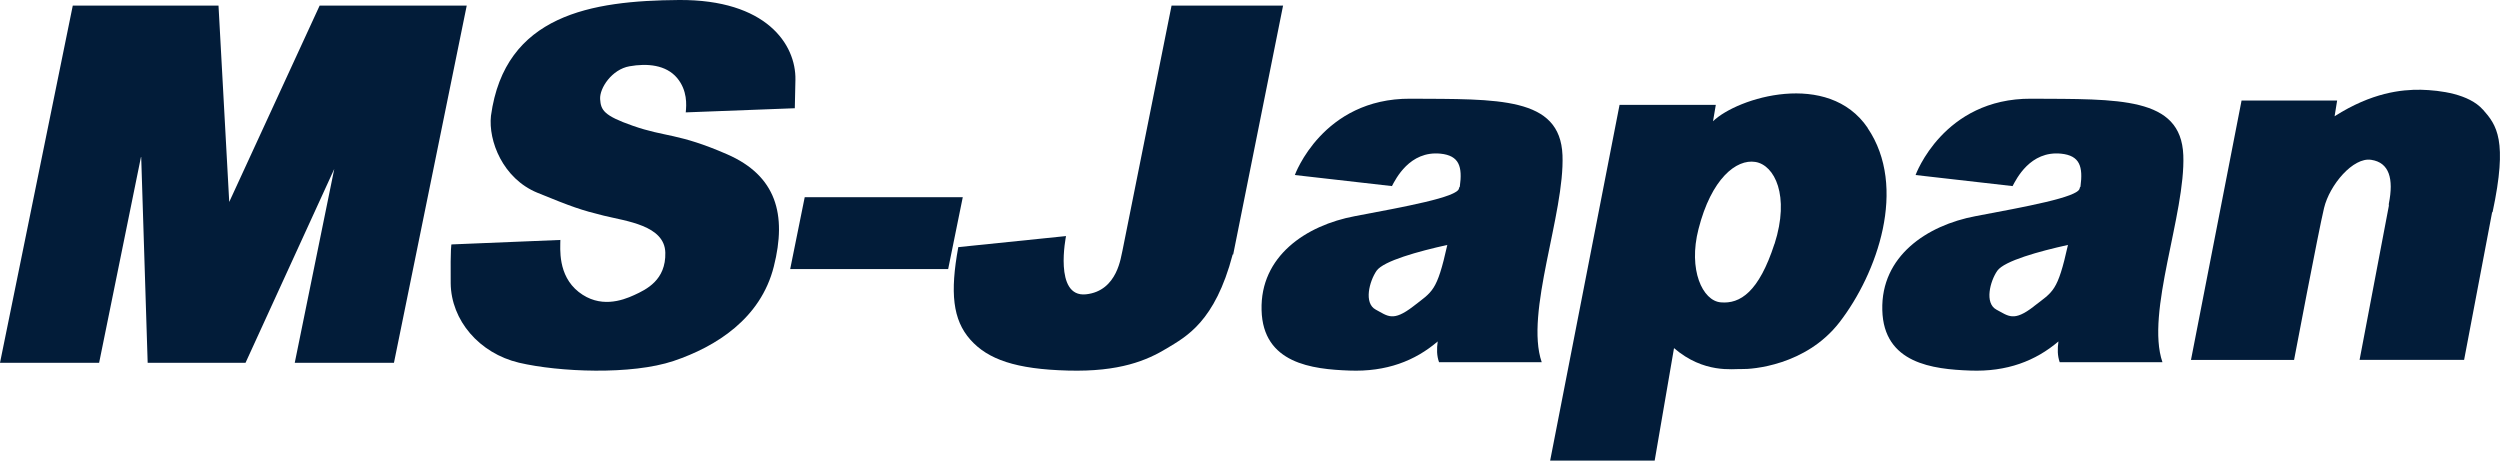 <?xml version="1.0" encoding="UTF-8"?>
<svg id="_レイヤー_2" data-name="レイヤー 2" xmlns="http://www.w3.org/2000/svg" viewBox="0 0 296.1 54.55">
  <defs>
    <style>
      .cls-1 {
        fill: #021c39;
      }
    </style>
  </defs>
  <g id="_イヤー_2" data-name=" イヤー 2">
    <g id="_イヤー_1-2" data-name=" イヤー 1-2">
      <g>
        <polygon class="cls-1" points="114.03 23.36 112.3 31.87 93.59 31.87 95.31 23.36 114.03 23.36"/>
        <polygon class="cls-1" points="48.45 .66 43.54 .66 37.86 .66 27.15 23.92 25.88 .66 20.36 .66 16.17 .66 8.62 .66 0 42.97 11.74 42.97 16.72 18.48 17.49 42.97 18.39 42.97 28.18 42.97 29.08 42.97 39.59 20.01 34.91 42.97 46.66 42.97 55.28 .66 48.45 .66"/>
        <path class="cls-1" d="M81.23,13.31l12.9-.49s0,.82.08-3.37S90.76-.07,80.41,0c-10.34.08-20.62,1.73-22.26,13.71-.33,2.96,1.4,7.44,5.5,9.12,4.11,1.68,5.17,2.05,7.85,2.71,2.67.66,7.23,1.15,7.3,4.39.08,3.25-2.25,4.36-3.69,5.02-1.43.66-4.07,1.59-6.57-.37-2.51-1.98-2.17-5.18-2.17-6.16l-12.9.53s-.13.21-.09,4.6c.05,4.39,3.38,8.29,8.09,9.41,4.73,1.11,13.32,1.47,18.32-.21,5.01-1.69,10.31-5.01,11.86-11.18,1.56-6.16.3-10.76-5.54-13.3-5.84-2.54-7.26-2-11.18-3.38-3.4-1.19-3.77-1.84-3.85-3.15s1.4-3.53,3.48-3.89c2.09-.37,4.32-.18,5.64,1.39,1.23,1.48,1.11,3.17,1.02,4.07h0Z"/>
        <path class="cls-1" d="M151.96.66h-13.2l-5.82,29.05c-.17.54-.52,4.76-4.33,5.15-3.83.38-2.35-6.9-2.35-6.9l-12.76,1.31c-.99,5.38-.66,8.6,1.42,10.95,2.09,2.36,5.42,3.51,11.57,3.67,6.13.17,9.36-1.21,11.71-2.63,2.28-1.39,5.7-3.12,7.8-11.12h.06l5.91-29.49h-.01Z"/>
        <path class="cls-1" d="M185.06,18.37c-.28-6.94-7.62-6.62-18.02-6.68-10.4-.05-13.68,9.04-13.68,9.04l11.5,1.31c.44-.82,2.09-4.21,5.76-3.84,2.21.23,2.61,1.52,2.28,3.91-.05.03-.08.1-.1.21-.16,1.04-6.52,2.18-12.32,3.28-5.82,1.09-11.23,4.76-11.06,11.12.15,6.35,6.02,7.01,10.4,7.17,4.38.17,7.78-1.15,10.46-3.45-.12.88-.12,1.69.16,2.46h12.16c-2.02-5.86,2.74-17.58,2.46-24.54h0ZM167.38,36.29c-2.42,1.86-3.01,1.14-4.44.38-1.43-.76-.76-3.34.1-4.6.83-1.17,4.95-2.3,8.38-3.06-1.24,5.57-1.75,5.49-4.04,7.28Z"/>
        <path class="cls-1" d="M258.59,18.37c-.28-6.94-7.62-6.62-18.02-6.68-10.41-.05-13.69,9.04-13.69,9.04l11.49,1.31c.44-.82,2.08-4.21,5.75-3.84,2.22.23,2.61,1.52,2.29,3.91-.05.03-.08.1-.1.21-.15,1.04-6.51,2.18-12.32,3.28-5.8,1.09-11.22,4.76-11.05,11.12.15,6.35,6.02,7.01,10.4,7.17,4.37.17,7.76-1.15,10.46-3.45-.12.88-.12,1.69.15,2.46h12.17c-2.02-5.86,2.75-17.58,2.47-24.54h0ZM240.89,36.29c-2.4,1.86-3,1.14-4.44.38-1.41-.76-.76-3.34.11-4.6.83-1.17,4.94-2.3,8.37-3.06-1.24,5.57-1.74,5.49-4.05,7.28h.01Z"/>
        <path class="cls-1" d="M221.21,15.15c-4.66-6.88-15.41-3.6-18.32-.79l.33-1.94h-11.4l-8.22,42.13h12.38l2.29-13.32c3.54,3.04,6.96,2.44,8.02,2.48,1.16.04,7.59-.39,11.58-5.54,4.47-5.79,8.09-15.99,3.33-23.01h.01ZM210.17,28.88c-1.85,5.71-4.07,7.14-6.37,6.93-2.15-.19-3.87-3.85-2.63-8.68,1.52-5.97,4.48-8.32,6.74-7.95,2.27.37,4.1,3.98,2.27,9.7h0Z"/>
        <path class="cls-1" d="M294.07,12.98c-1.64-1.84-5-2.29-7.35-2.35-2.28-.03-5.78.32-10.21,3.14l.3-1.86h-11.32l-5.99,30.72h12.21s2.89-15.24,3.55-17.99c.66-2.75,3.45-6.05,5.59-5.71,2.14.32,2.67,2.25,2.09,5.17,0,.08-.03.18,0,.26l-3.47,18.26h12.38l3.32-17.49h.05c1.82-8.54.49-10.31-1.15-12.16h0Z"/>
      </g>
    </g>
  </g>
</svg>
